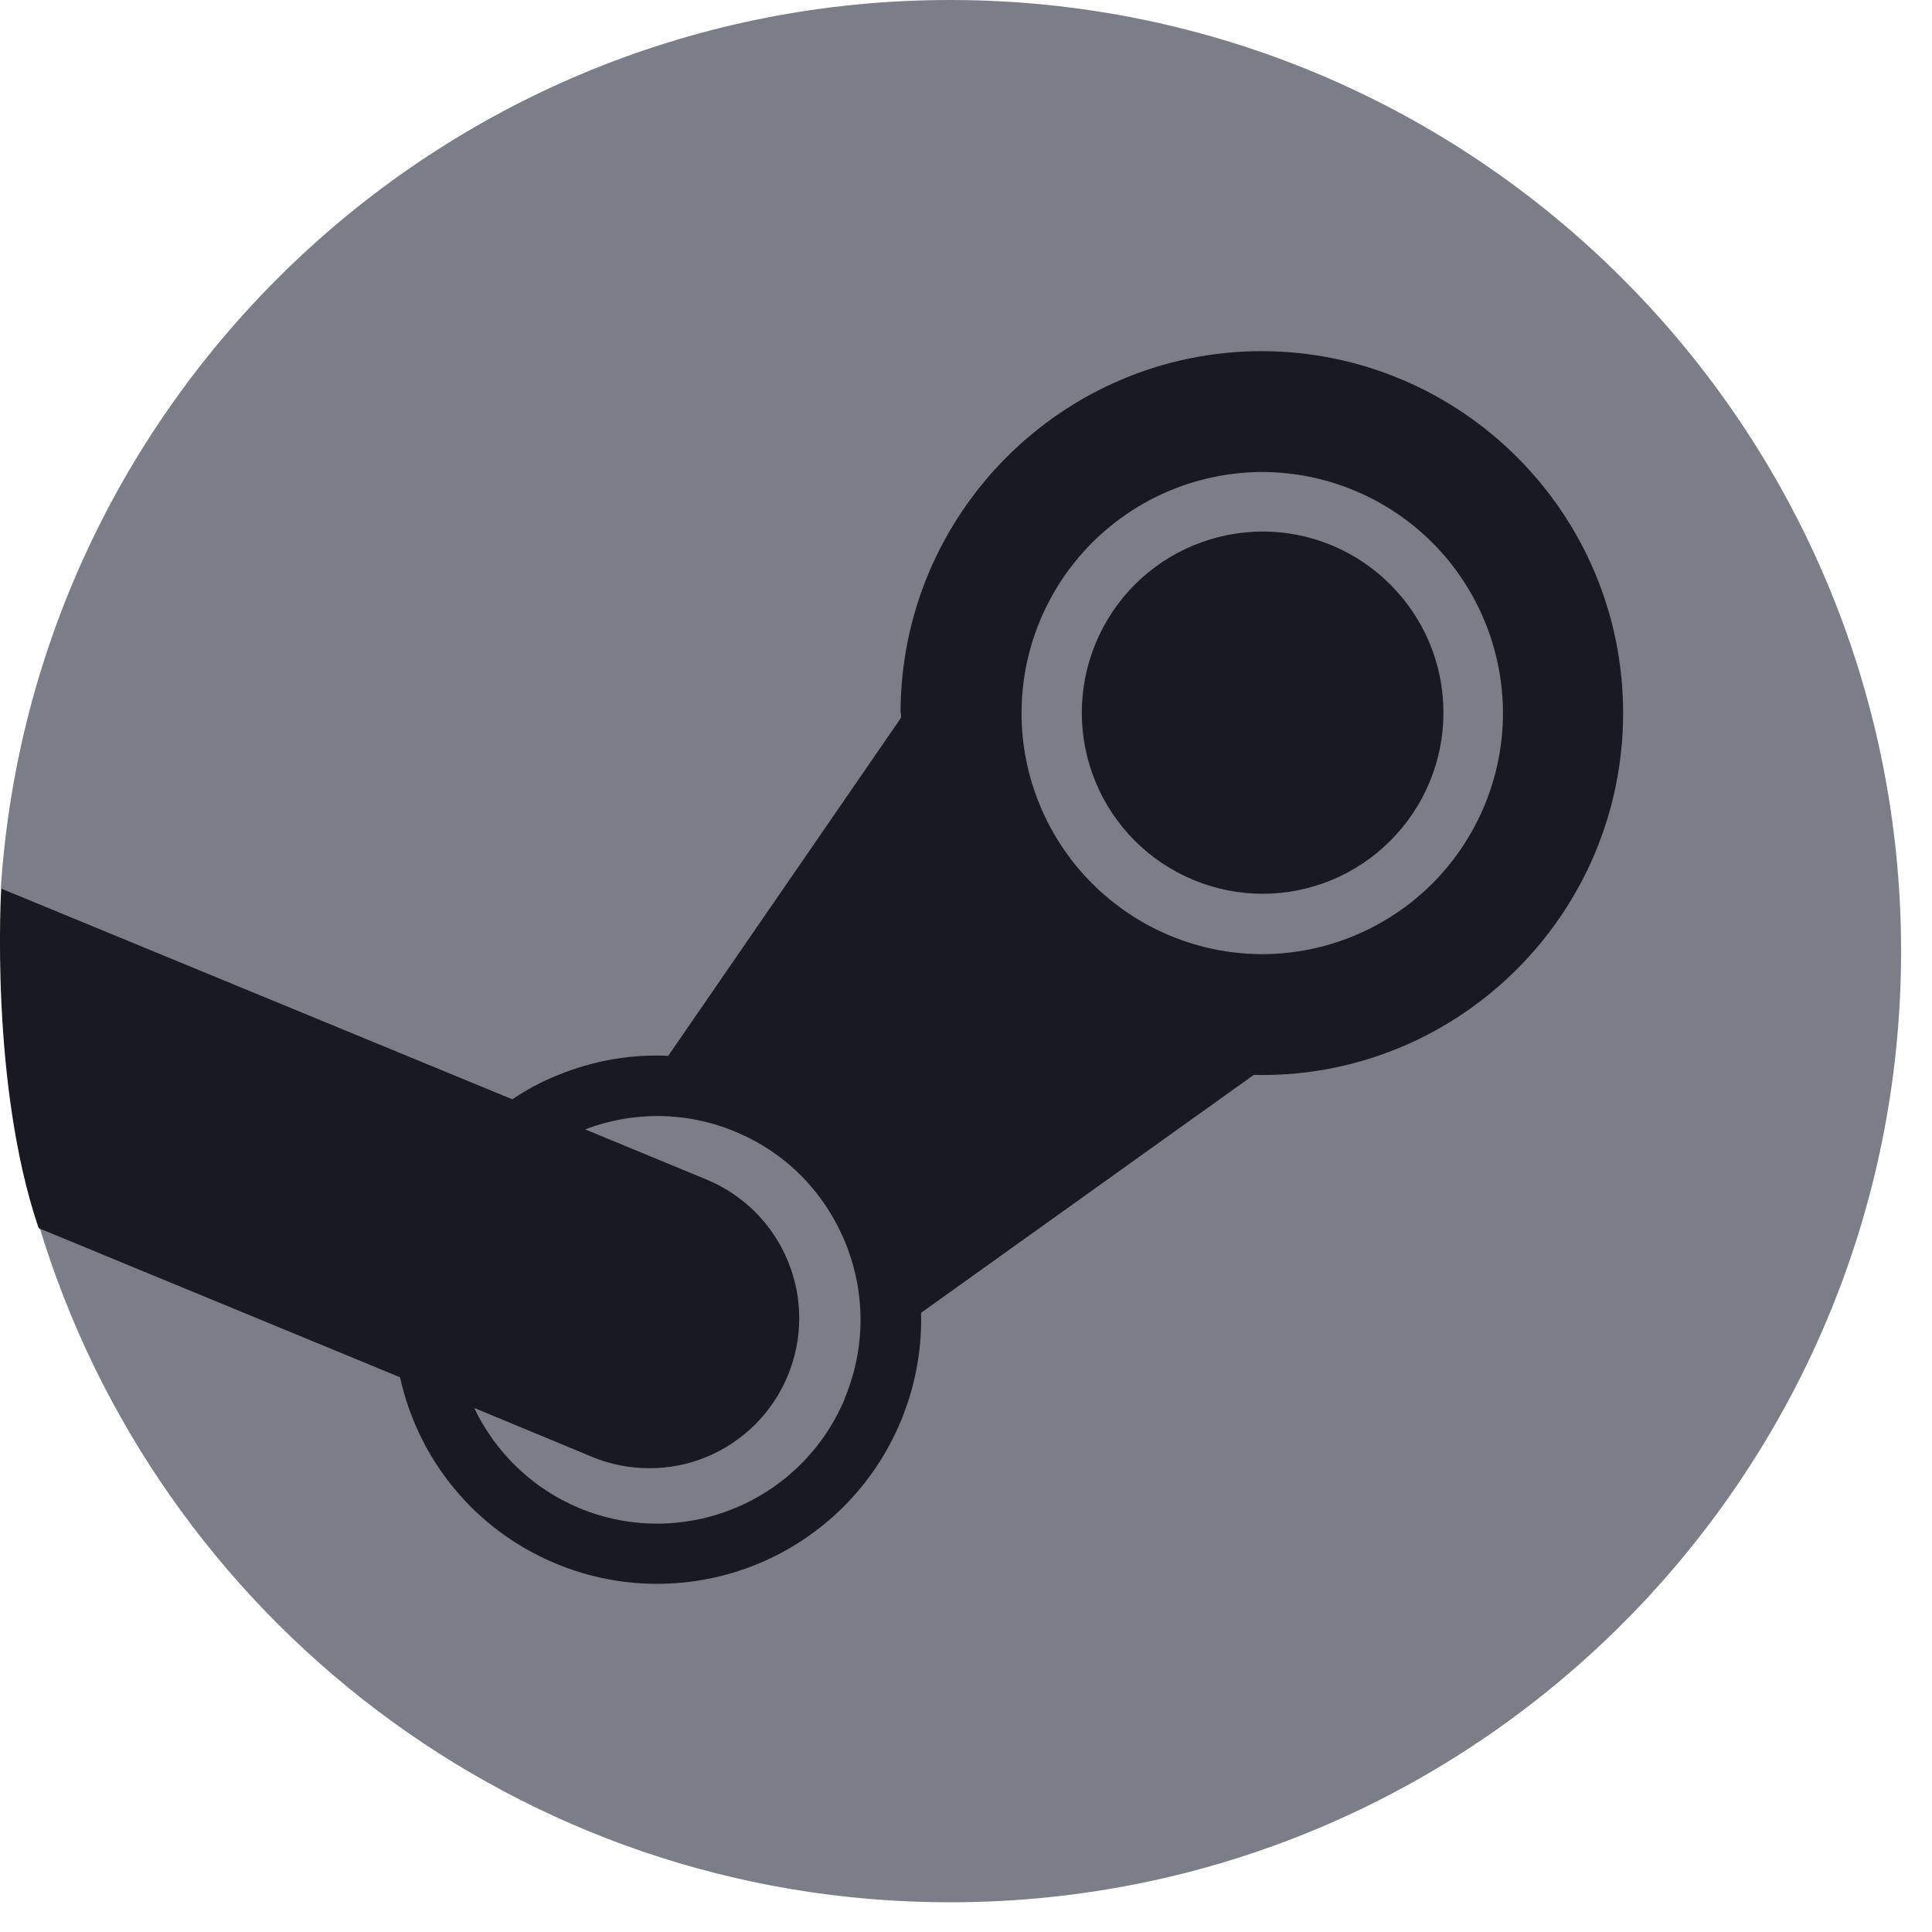 <svg width="16" height="16" viewBox="0 0 16 16" fill="none" xmlns="http://www.w3.org/2000/svg">
<path d="M0.321 10.142C1.294 13.387 4.305 15.754 7.867 15.754C12.217 15.754 15.744 12.227 15.744 7.877C15.744 3.527 12.217 0 7.867 0C3.692 0 0.277 3.248 0.007 7.354C0.517 8.209 0.716 8.739 0.321 10.142H0.321Z" fill="#7B7E89"/>
<path d="M7.461 5.905L7.462 5.944L5.534 8.744C5.222 8.729 4.909 8.784 4.612 8.907C4.482 8.959 4.359 9.025 4.243 9.104L0.01 7.359C0.01 7.359 -0.088 8.97 0.32 10.171L3.313 11.406C3.46 12.077 3.923 12.666 4.603 12.949C5.138 13.172 5.739 13.172 6.275 12.952C6.81 12.731 7.236 12.307 7.459 11.772C7.578 11.488 7.636 11.181 7.628 10.872L10.383 8.902L10.45 8.903C12.101 8.903 13.442 7.558 13.442 5.905C13.442 4.252 12.103 2.912 10.45 2.908C8.801 2.908 7.458 4.252 7.458 5.905H7.461ZM6.998 11.579C6.64 12.44 5.653 12.846 4.794 12.488C4.413 12.328 4.105 12.033 3.927 11.66L4.901 12.064C5.051 12.127 5.213 12.159 5.376 12.159C5.539 12.16 5.7 12.128 5.851 12.066C6.001 12.004 6.138 11.912 6.254 11.797C6.369 11.682 6.461 11.545 6.523 11.395C6.65 11.091 6.651 10.749 6.525 10.444C6.4 10.139 6.159 9.897 5.855 9.77L4.846 9.353C5.234 9.205 5.676 9.2 6.089 9.372C6.507 9.545 6.827 9.871 6.999 10.287C7.17 10.704 7.169 11.164 6.996 11.579M10.453 7.902C9.924 7.901 9.418 7.69 9.044 7.316C8.67 6.941 8.46 6.434 8.46 5.905C8.46 5.377 8.67 4.87 9.044 4.495C9.418 4.121 9.924 3.91 10.453 3.909C10.982 3.91 11.489 4.121 11.863 4.495C12.236 4.869 12.446 5.377 12.447 5.905C12.447 6.434 12.236 6.942 11.863 7.316C11.489 7.69 10.982 7.901 10.453 7.902ZM8.959 5.902C8.959 5.505 9.117 5.124 9.397 4.842C9.678 4.561 10.059 4.403 10.456 4.402C11.282 4.402 11.954 5.074 11.954 5.902C11.954 6.3 11.796 6.681 11.515 6.962C11.235 7.243 10.854 7.402 10.456 7.402C10.059 7.401 9.678 7.243 9.397 6.962C9.117 6.681 8.959 6.3 8.959 5.902Z" fill="#191921"/>
</svg>
